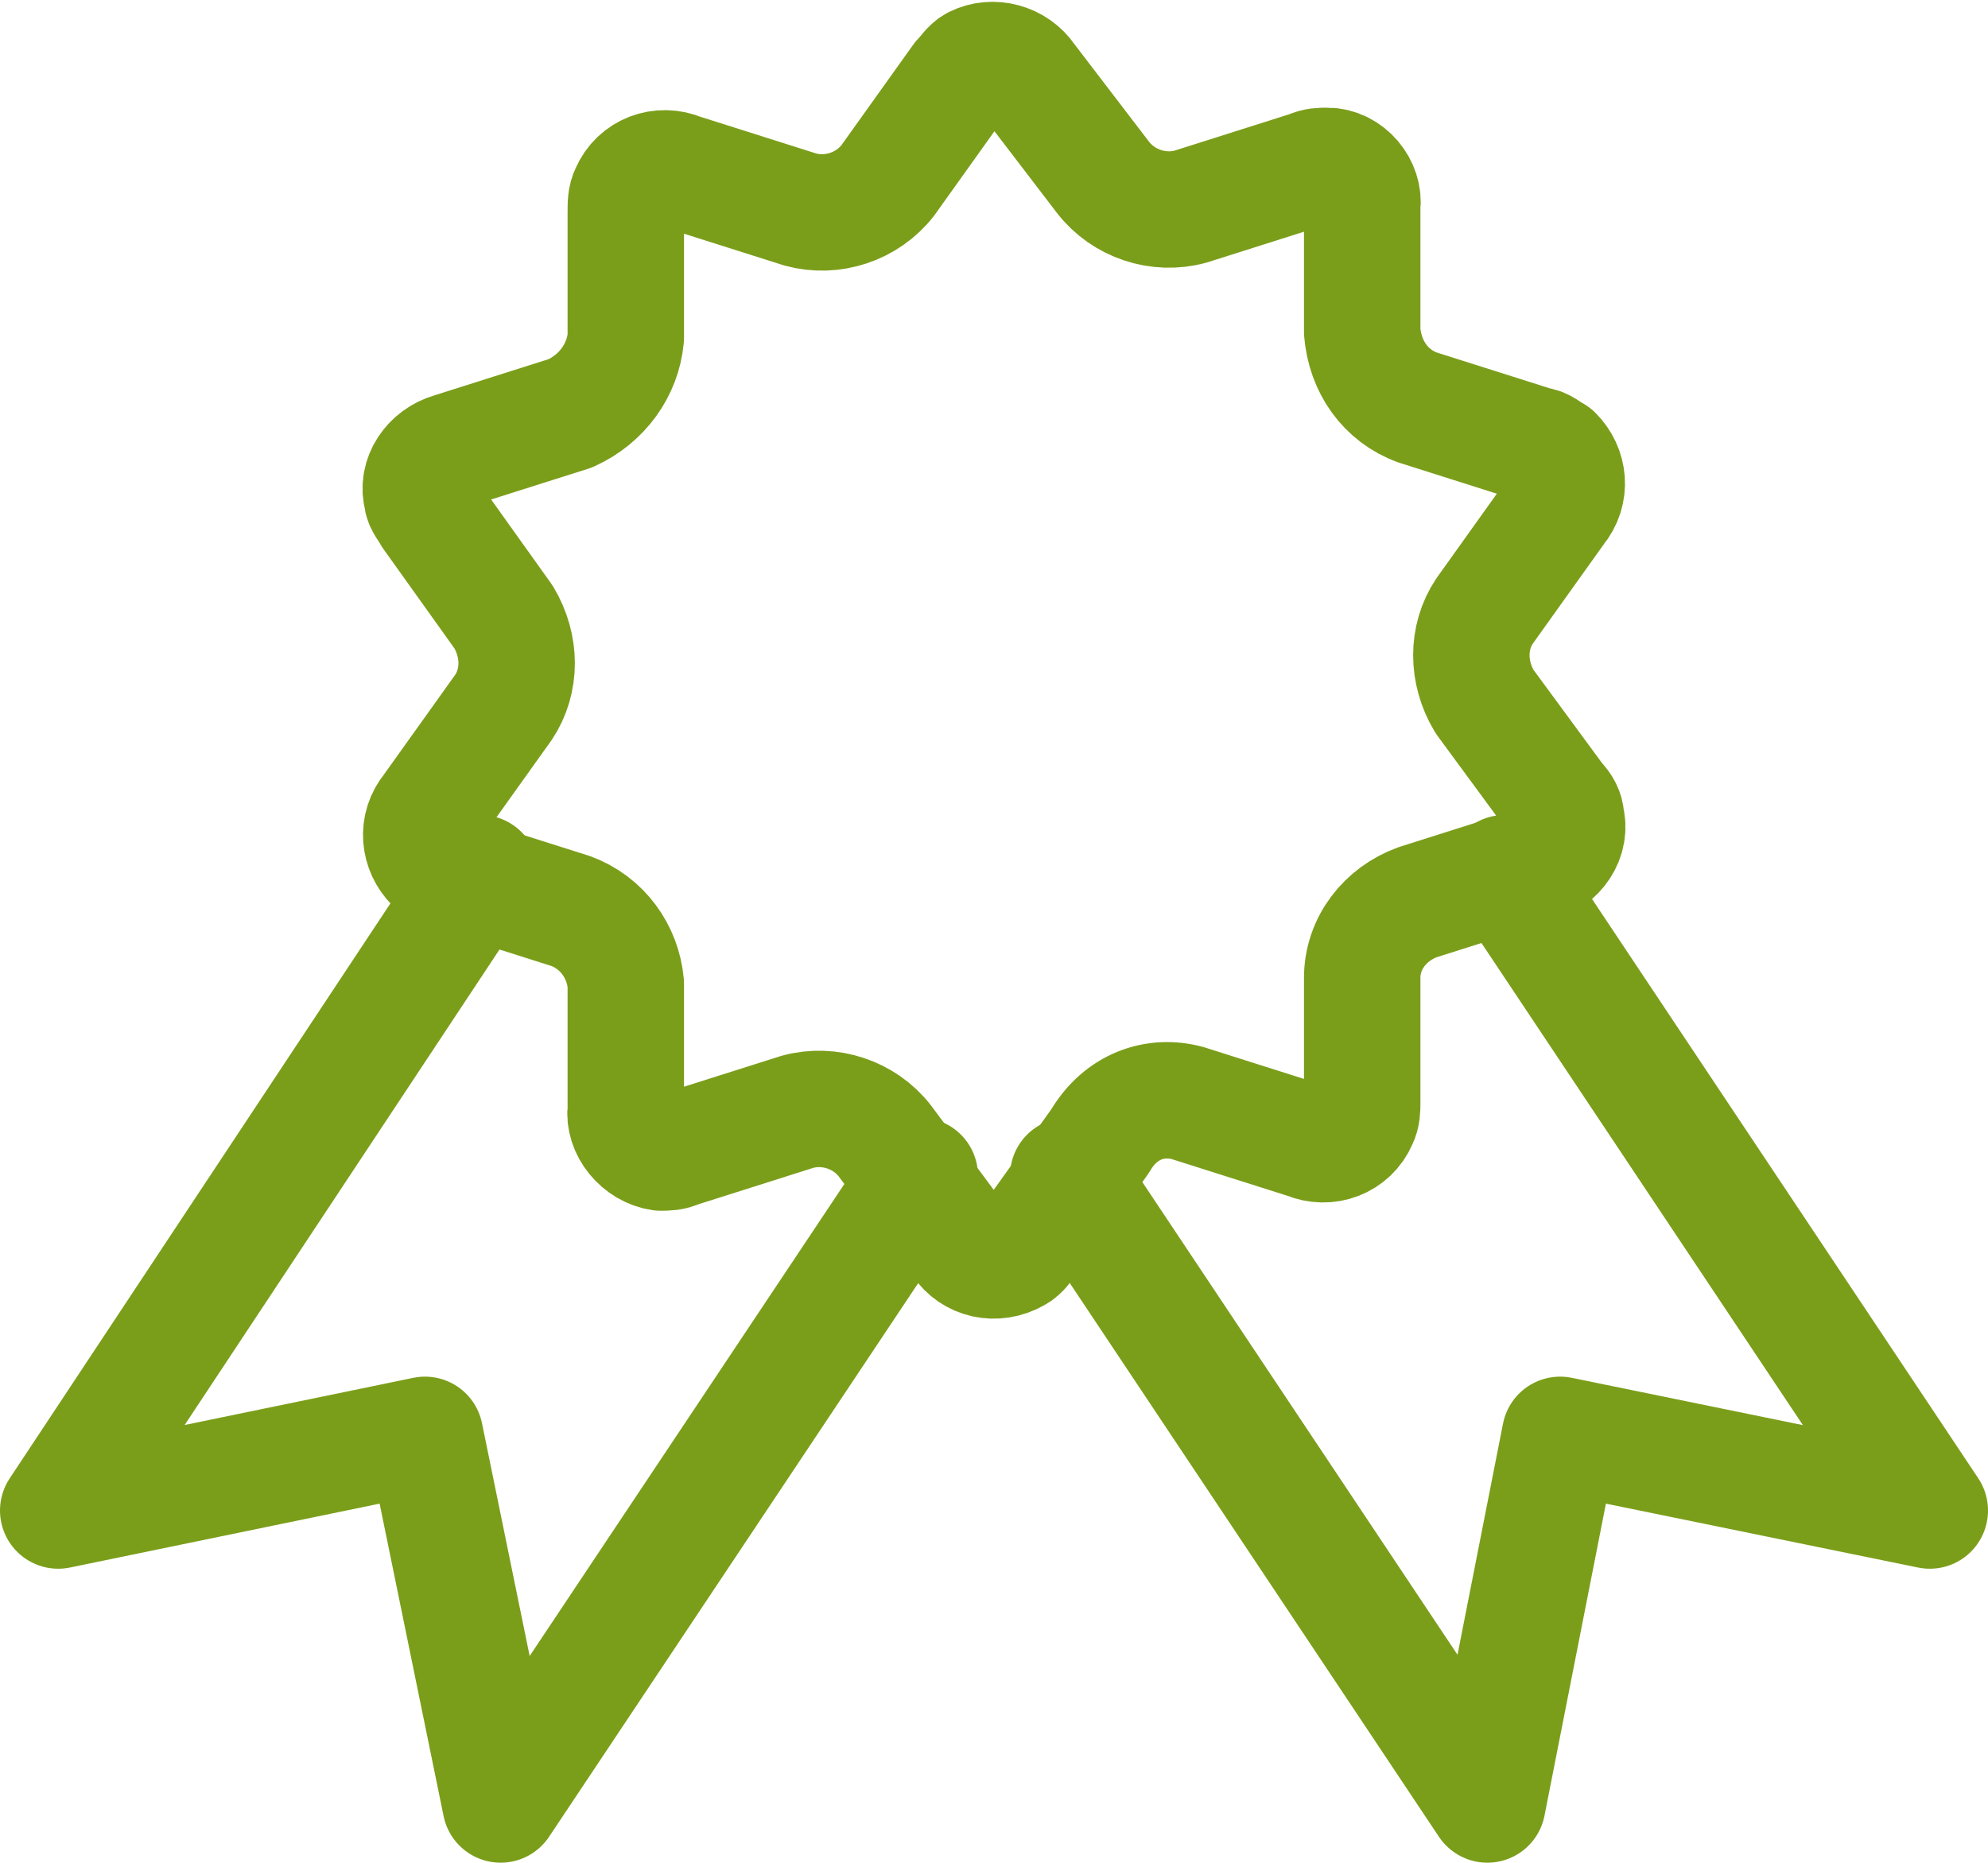 <?xml version="1.0" encoding="utf-8"?>
<!-- Generator: Adobe Illustrator 22.1.0, SVG Export Plug-In . SVG Version: 6.00 Build 0)  -->
<svg version="1.1" id="Layer_1" xmlns="http://www.w3.org/2000/svg" xmlns:xlink="http://www.w3.org/1999/xlink" x="0px" y="0px"
	 viewBox="0 0 68.3 64" style="enable-background:new 0 0 68.3 64;" xml:space="preserve">
<style type="text/css">
	.st0{fill:none;stroke:#7B9E1A;stroke-width:4;stroke-linecap:round;stroke-linejoin:round;}
</style>
<title>Asset 133</title>
<g id="Layer_2_1_">
	<g id="Layer_1-2">
		<polyline class="st0" points="16.5,30 2,51.9 14.6,49.3 17.2,62 31.6,40.4 		"/>
		<polyline class="st0" points="36.7,40.4 51.1,62 53.6,49.3 66.3,51.9 51.7,30 		"/>
		<path class="st0" d="M40.8,37.9l4.1,1.3c0.7,0.3,1.5,0,1.8-0.7c0.1-0.2,0.1-0.4,0.1-0.6v-4.3c0-1.2,0.8-2.2,1.9-2.6l4.1-1.3
			c0.7-0.2,1.2-0.9,1-1.6c0-0.2-0.1-0.4-0.3-0.6L51,24.1c-0.6-1-0.6-2.2,0-3.1l2.5-3.5c0.5-0.6,0.4-1.4-0.1-1.9
			c-0.2-0.1-0.4-0.3-0.6-0.3l-4.1-1.3c-1.1-0.4-1.8-1.4-1.9-2.6V7.1c0.1-0.7-0.5-1.4-1.2-1.4c-0.2,0-0.4,0-0.6,0.1l-4.1,1.3
			c-1.1,0.3-2.3-0.1-3-1l-2.6-3.4c-0.4-0.6-1.2-0.8-1.8-0.5c-0.2,0.1-0.3,0.3-0.5,0.5l-2.5,3.5c-0.7,0.9-1.9,1.3-3,1l-4.1-1.3
			c-0.7-0.3-1.5,0-1.8,0.7c-0.1,0.2-0.1,0.4-0.1,0.7v4.3c-0.1,1.1-0.8,2.1-1.9,2.6l-4.1,1.3c-0.7,0.2-1.2,0.9-1,1.6
			c0,0.2,0.2,0.4,0.3,0.6l2.5,3.5c0.6,1,0.6,2.2,0,3.1l-2.5,3.5c-0.5,0.6-0.4,1.4,0.1,1.9c0.2,0.1,0.4,0.2,0.6,0.3l4.1,1.3
			c1.1,0.4,1.8,1.4,1.9,2.5v4.3c-0.1,0.7,0.5,1.4,1.2,1.5c0.2,0,0.4,0,0.6-0.1l4.1-1.3c1.1-0.3,2.3,0.1,3,1l2.6,3.5
			c0.4,0.6,1.2,0.8,1.9,0.4c0.2-0.1,0.3-0.3,0.4-0.4l2.5-3.5C38.5,38,39.7,37.6,40.8,37.9"/>
	</g>
</g>
</svg>
